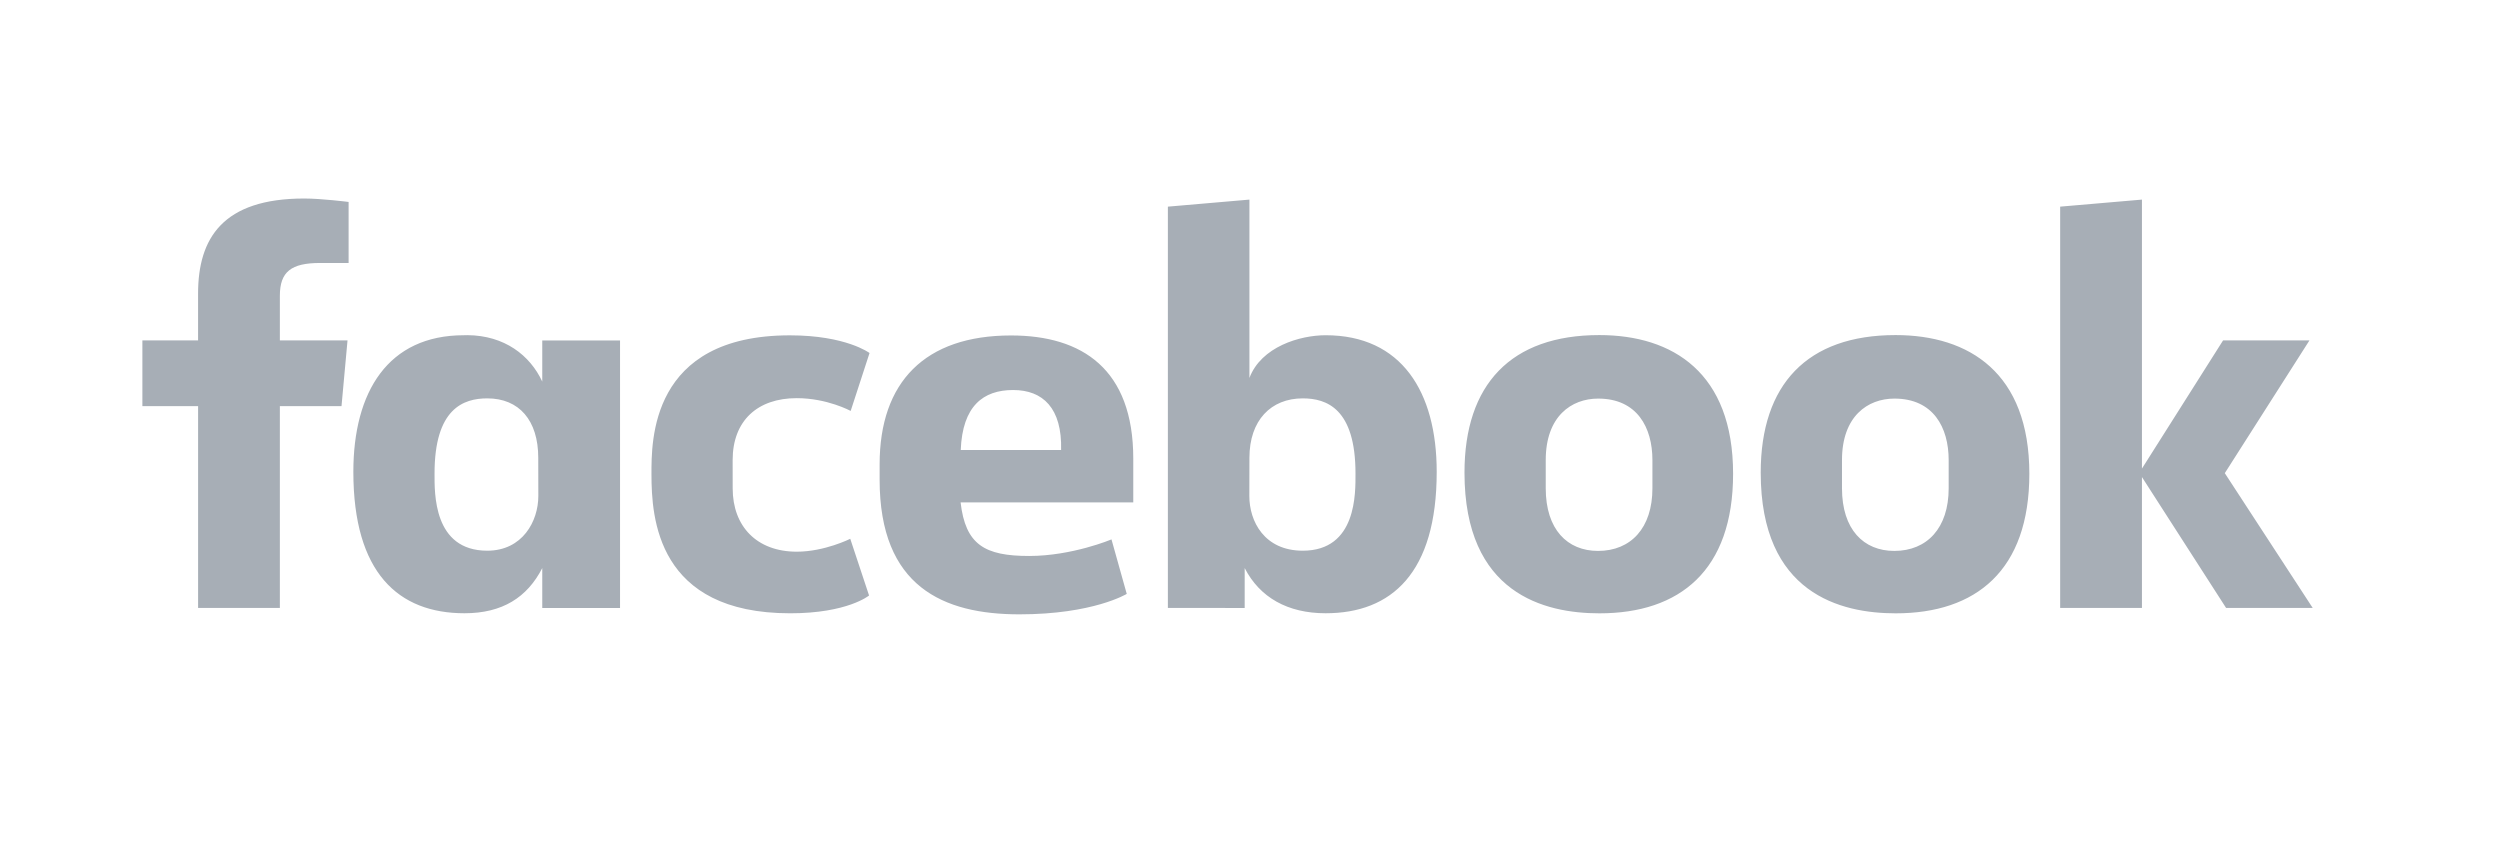 <svg width="126" height="43" viewBox="0 0 126 43" fill="none" xmlns="http://www.w3.org/2000/svg">
<path d="M14.105 30.64H9.984V20.468H7.176V17.157H9.983V14.8C9.983 12.008 11.225 10.005 15.336 10.005C16.205 10.005 17.57 10.178 17.57 10.178V13.254H16.137C14.676 13.254 14.105 13.693 14.105 14.909V17.157H17.515L17.212 20.468H14.105L14.105 30.64ZM23.563 16.892C23.503 16.892 23.441 16.894 23.38 16.896C19.558 16.896 17.809 19.742 17.809 23.782C17.809 28.871 20.077 30.908 23.41 30.908C25.316 30.908 26.569 30.114 27.33 28.631V30.642H31.25V17.158H27.33V19.232C26.708 17.898 25.421 16.908 23.563 16.892ZM24.559 20.078C26.165 20.078 27.128 21.187 27.128 23.072L27.132 24.998C27.132 26.268 26.336 27.755 24.559 27.755C21.828 27.755 21.901 24.835 21.901 23.863C21.901 20.592 23.356 20.078 24.559 20.078ZM32.834 23.901C32.834 22.262 32.754 16.901 39.81 16.901C42.642 16.901 43.825 17.792 43.825 17.792L42.874 20.711C42.874 20.711 41.693 20.067 40.154 20.067C38.183 20.067 36.925 21.198 36.925 23.189L36.927 24.616C36.927 26.529 38.141 27.805 40.158 27.805C41.56 27.805 42.853 27.155 42.853 27.155L43.801 30.013C43.801 30.013 42.719 30.91 39.83 30.91C33.112 30.91 32.834 26.1 32.834 23.901H32.834ZM66.811 16.896C70.633 16.896 72.41 19.742 72.41 23.782C72.41 28.871 70.141 30.908 66.809 30.908C64.903 30.908 63.493 30.114 62.732 28.631V30.642L58.861 30.64V10.415L62.971 10.06V19.049C63.564 17.476 65.514 16.896 66.811 16.896H66.811ZM65.659 20.078C64.054 20.078 62.971 21.187 62.971 23.072L62.967 24.998C62.965 26.268 63.717 27.755 65.659 27.755C68.391 27.755 68.317 24.835 68.317 23.863C68.317 20.592 66.862 20.078 65.659 20.078ZM50.956 16.907C46.621 16.907 44.333 19.247 44.333 23.405V24.177C44.333 29.574 47.547 30.963 51.378 30.963C55.102 30.963 56.788 29.932 56.788 29.932L56.019 27.186C56.019 27.186 54.036 28.021 51.871 28.021C49.626 28.021 48.661 27.455 48.414 25.32H57.117V23.116C57.117 18.606 54.548 16.907 50.956 16.907L50.956 16.907ZM51.061 19.657C52.561 19.657 53.533 20.568 53.48 22.68H48.421C48.509 20.457 49.557 19.657 51.061 19.657V19.657ZM80.605 16.888C76.153 16.888 73.81 19.372 73.81 23.822C73.81 29.929 77.849 30.912 80.612 30.912C84.657 30.912 87.348 28.756 87.348 23.878C87.348 18.8 84.322 16.888 80.605 16.888ZM80.549 20.089C82.506 20.089 83.282 21.54 83.282 23.19V24.61C83.282 26.61 82.197 27.766 80.541 27.766C78.993 27.766 77.905 26.684 77.905 24.61V23.19C77.905 20.978 79.2 20.089 80.549 20.089ZM95.536 16.888C91.084 16.888 88.74 19.372 88.74 23.822C88.74 29.929 92.78 30.912 95.543 30.912C99.588 30.912 102.279 28.756 102.279 23.878C102.279 18.8 99.253 16.888 95.536 16.888ZM95.48 20.089C97.437 20.089 98.213 21.54 98.213 23.19V24.61C98.213 26.61 97.127 27.766 95.472 27.766C93.924 27.766 92.836 26.684 92.836 24.61V23.19C92.836 20.978 94.131 20.089 95.48 20.089ZM103.832 30.64V10.415L107.954 10.06V23.616L112.043 17.157H116.396L112.13 23.847L116.56 30.64H112.195L107.954 24.044V30.64H103.832Z" fill="#A7AEB6"/>
</svg>
